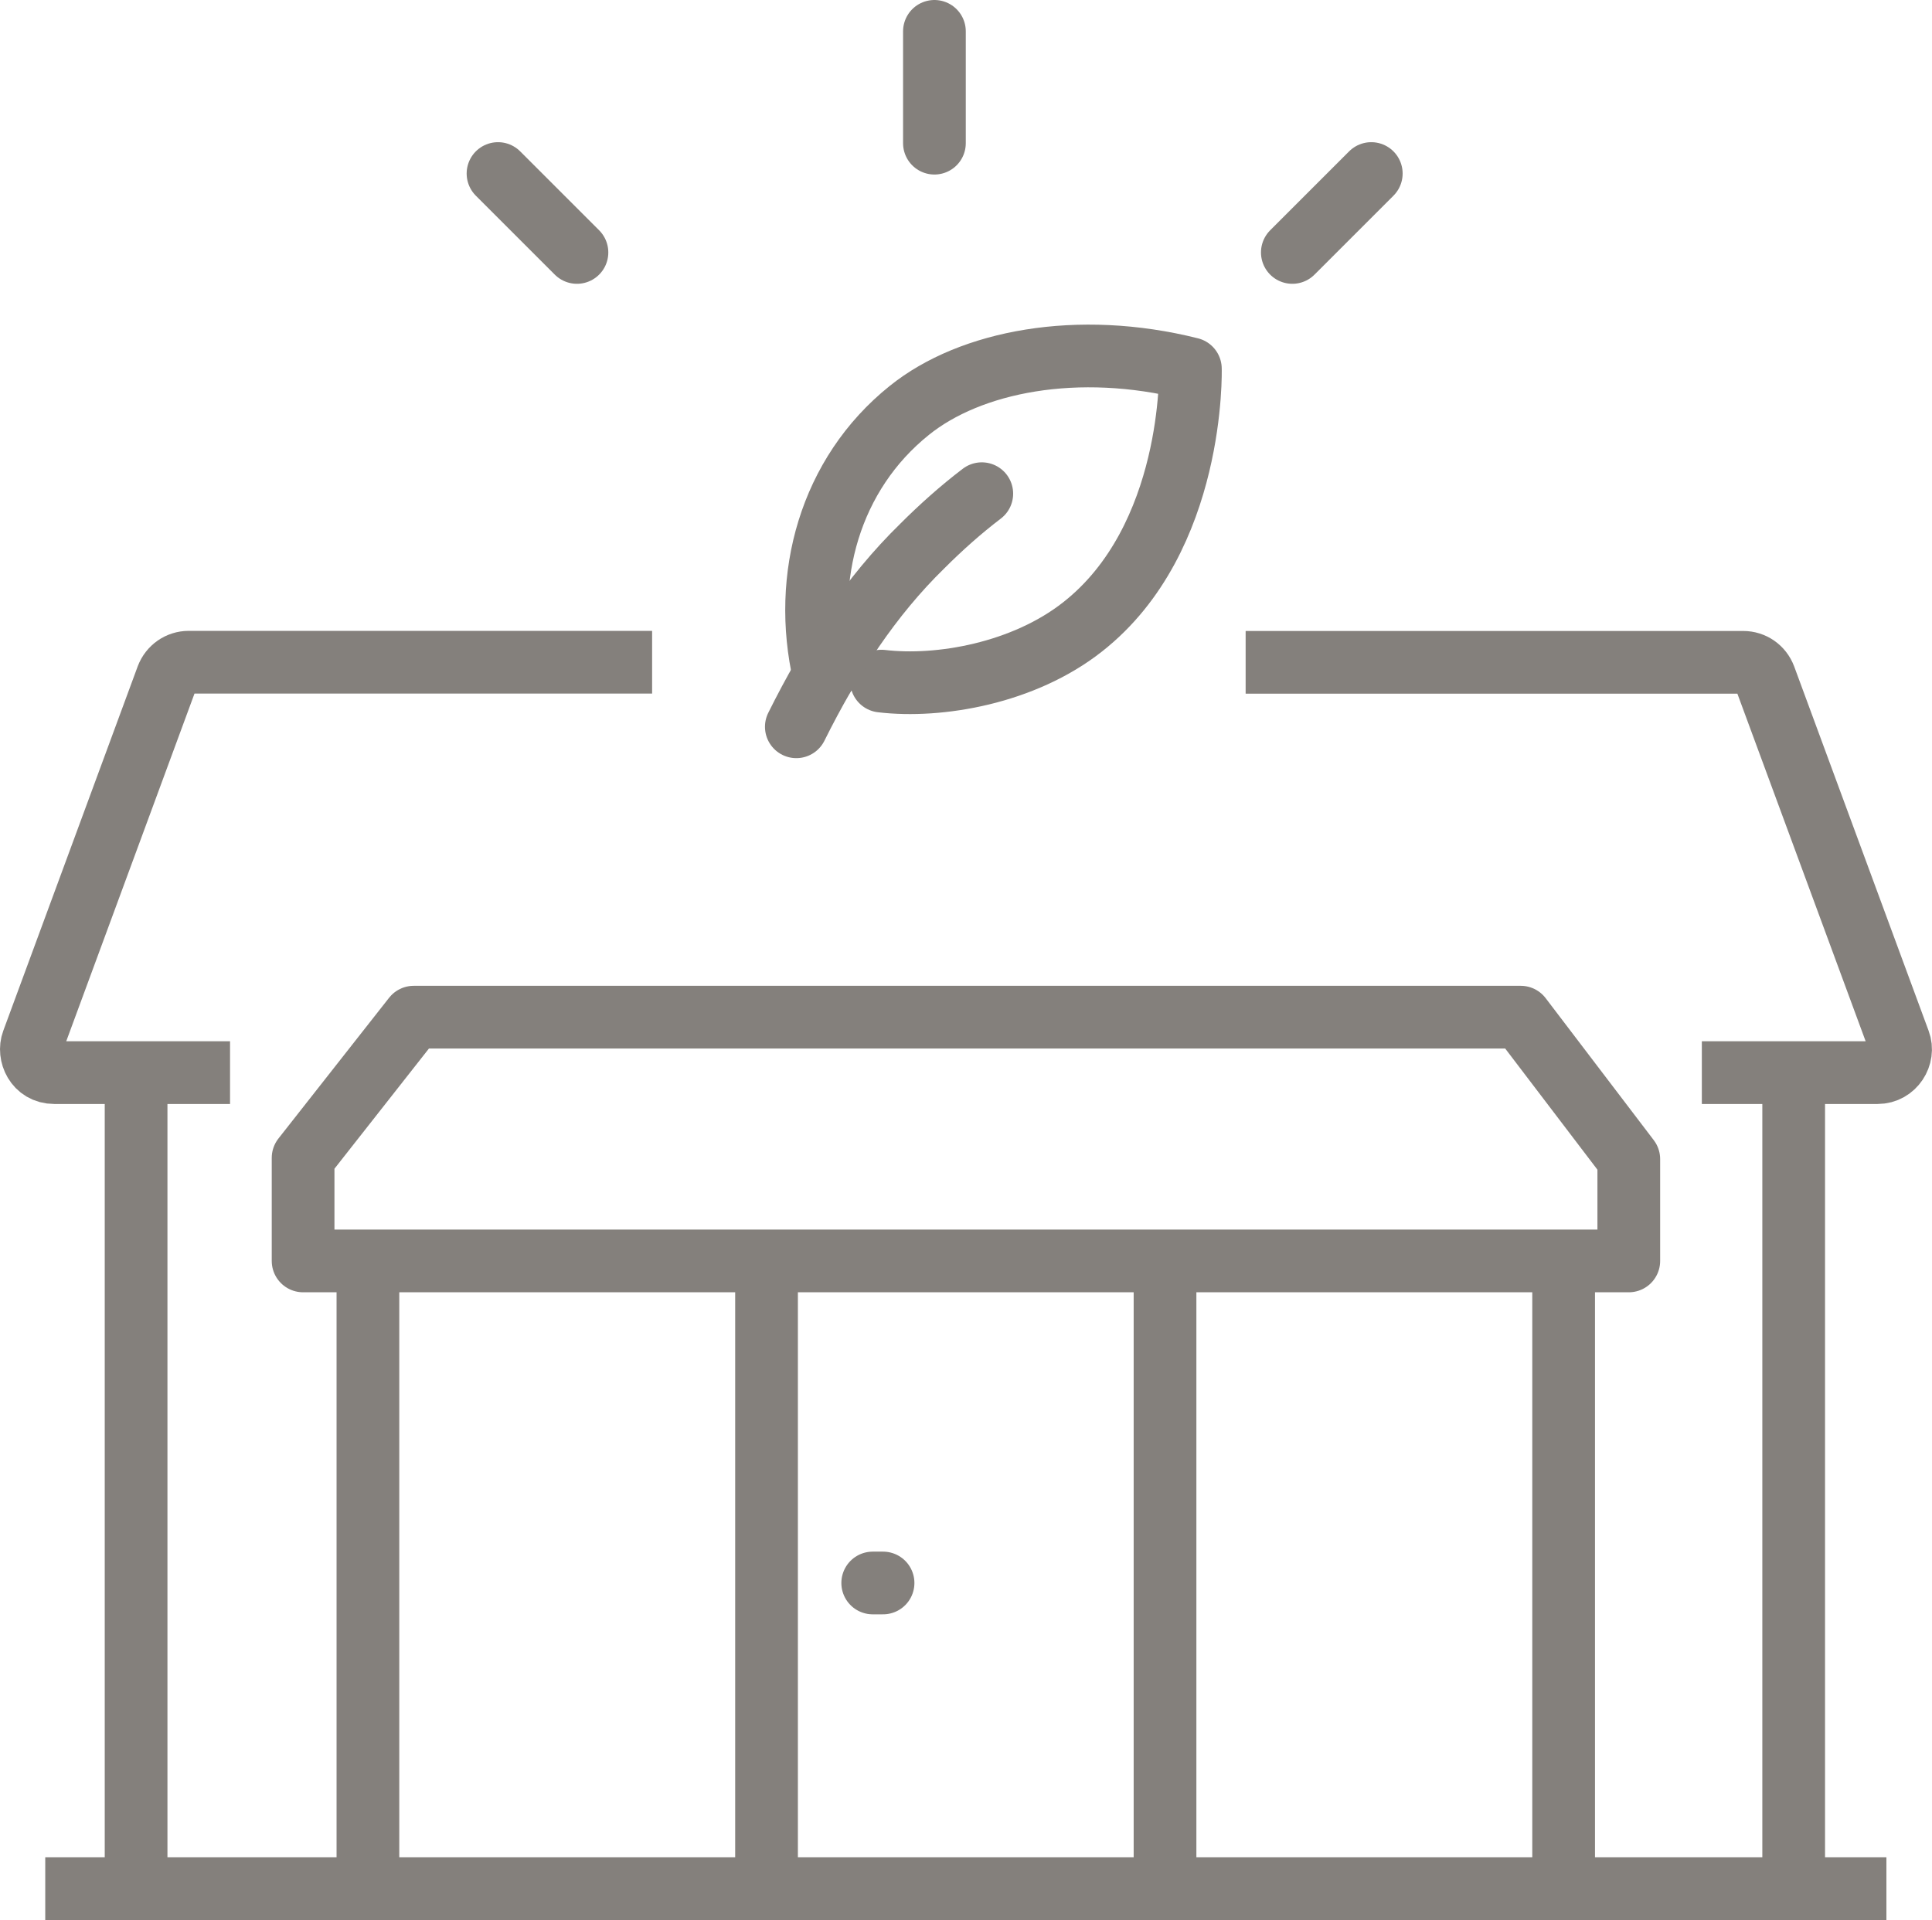 <?xml version="1.0" encoding="UTF-8"?><svg id="Layer_2" xmlns="http://www.w3.org/2000/svg" viewBox="0 0 173.76 172.72"><defs><style>.cls-1,.cls-2{stroke-linejoin:round;}.cls-1,.cls-2,.cls-3{fill:none;stroke:#84807c;stroke-width:5.64px;}.cls-1,.cls-3{stroke-linecap:round;}.cls-3{stroke-miterlimit:10;}</style></defs><g id="Layer_1-2"><g id="Icons"><g><line class="cls-3" x1="84.04" y1="2.82" x2="84.04" y2="12.88"/><line class="cls-3" x1="44.79" y1="15.61" x2="51.89" y2="22.71"/><line class="cls-3" x1="123.33" y1="15.61" x2="116.23" y2="22.71"/><line class="cls-2" x1="4.07" y1="169.9" x2="169.66" y2="169.9"/><polygon class="cls-2" points="146.49 113.43 27.26 113.43 27.26 104.16 37.21 91.5 136.77 91.5 146.49 104.27 146.49 113.43"/><line class="cls-1" x1="78.49" y1="142.4" x2="79.42" y2="142.4"/><line class="cls-2" x1="68.94" y1="113.43" x2="68.94" y2="169.9"/><line class="cls-2" x1="104.78" y1="113.43" x2="104.78" y2="169.9"/><line class="cls-2" x1="12.24" y1="96.49" x2="12.24" y2="169.9"/><line class="cls-2" x1="161.32" y1="96.49" x2="161.32" y2="169.9"/><path class="cls-2" d="M58.65,59.57H16.97c-.87,0-1.63,.54-1.94,1.35L2.94,93.7c-.42,1.13,.28,2.79,1.94,2.79h15.81"/><path class="cls-2" d="M153.06,96.49h15.81c1.47,0,2.42-1.52,1.94-2.79l-12.09-32.77c-.31-.82-1.07-1.35-1.94-1.35h-44.75"/><line class="cls-2" x1="33.09" y1="113.43" x2="33.09" y2="169.9"/><line class="cls-2" x1="140.63" y1="113.43" x2="140.63" y2="169.9"/></g><path class="cls-1" d="M79.28,61.27c5.19,.62,12.79-.7,18.09-4.88,10.12-7.95,9.69-23.22,9.69-23.22-10.12-2.54-19.78-.68-25.28,3.75-7.13,5.72-9.69,14.99-7.67,23.81"/><path class="cls-1" d="M88.3,44.41c-1.89,1.44-3.66,3.02-5.35,4.71-4.62,4.51-8.23,10.03-11.33,16.26"/></g></g></svg>